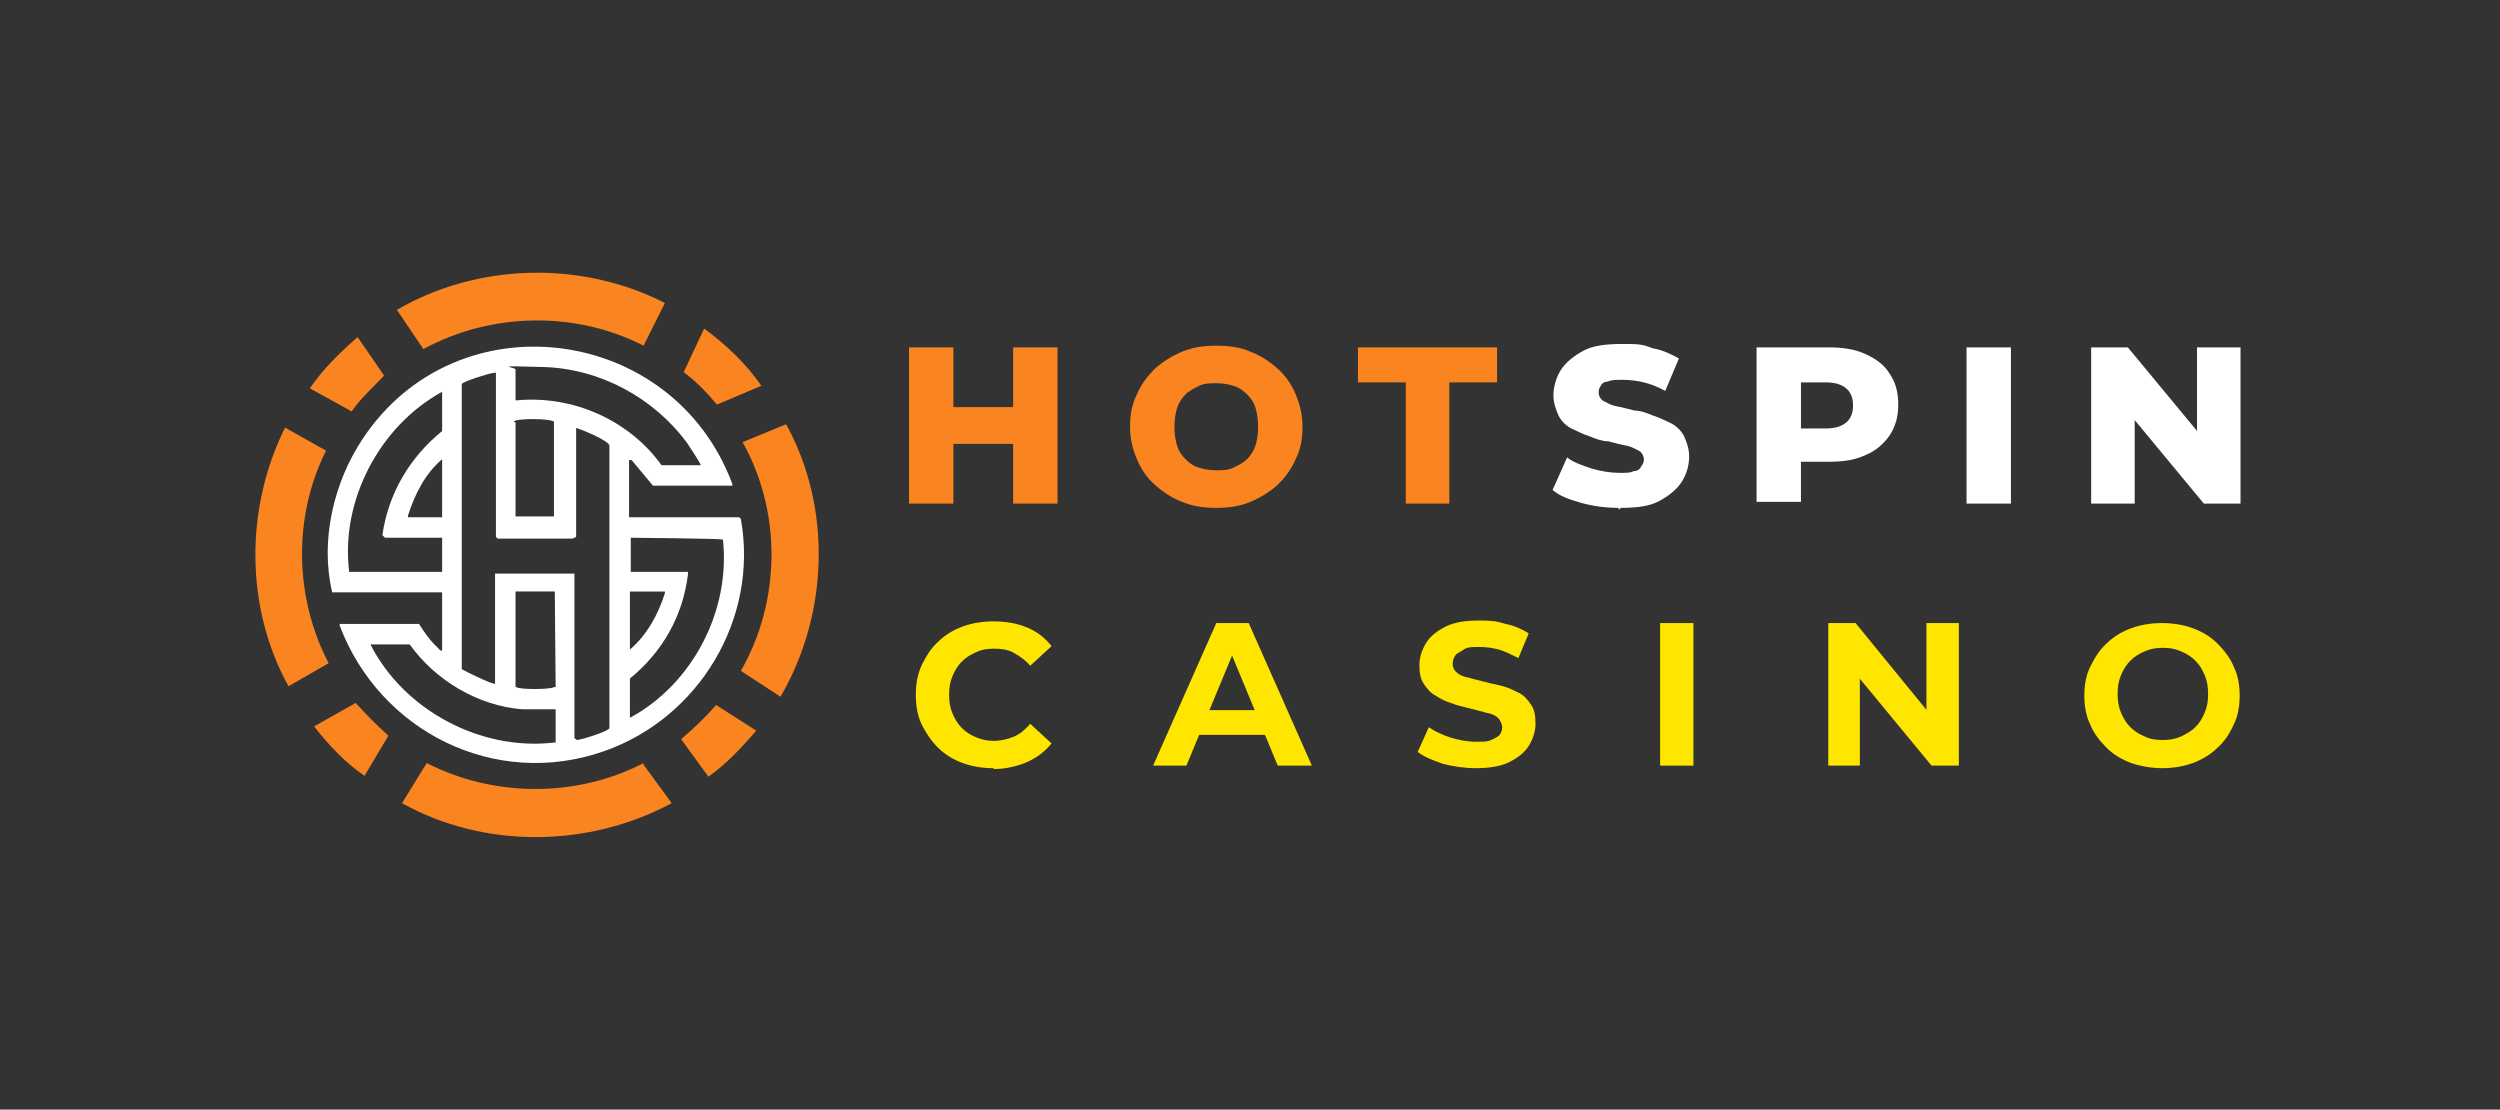 <?xml version="1.0" encoding="UTF-8"?>
<svg id="Layer_1" xmlns="http://www.w3.org/2000/svg" version="1.1" viewBox="0 0 292.9 130">
  <rect x="0" y="0" width="292.9" height="130" fill="#333333" stroke="none"/>
  <!-- Generator: Adobe Illustrator 29.4.0, SVG Export Plug-In . SVG Version: 2.1.0 Build 152)  -->
  <defs>
    <style>
      .st0, .st1 {
        fill: #fff;
      }

      .st1, .st2 {
        display: none;
      }

      .st3 {
        isolation: isolate;
      }

      .st4 {
        fill: #ffe600;
      }

      .st2 {
        opacity: .7;
      }

      .st5 {
        fill: #fa8520;
      }
    </style>
  </defs>
  <g>
    <path class="st5" d="M91.4,81.6l-4.6-3c4.7-8.2,4.8-18.6.2-26.8l5.1-2.1c5.4,9.8,5,22.3-.7,32h0Z"/>
    <path class="st5" d="M46.5,36.3l3.1,4.6c7.9-4.3,17.8-4.5,25.8-.4l2.5-5c-9.8-5-21.9-4.7-31.4.8Z"/>
    <path class="st5" d="M75.4,89.4c-7.9,4.1-17.6,4-25.4,0l-2.9,4.7c9.7,5.4,21.9,5.2,31.6,0l-3.3-4.5h0s0-.2,0-.2Z"/>
    <path class="st5" d="M33.8,80.4l4.7-2.7c-4-7.7-4.2-17.1-.3-24.9l-4.8-2.7c-4.7,9.4-4.7,21.1.4,30.3Z"/>
    <path class="st5" d="M82.5,38.5l-2.4,5.1c1.5,1.1,2.7,2.4,3.9,3.8l5.2-2.2c-1.8-2.6-4.1-4.8-6.7-6.7Z"/>
    <path class="st5" d="M45,44l-3.1-4.5c-2.1,1.8-4.1,3.8-5.6,6l4.9,2.7c1.1-1.6,2.5-2.8,3.8-4.2Z"/>
    <path class="st5" d="M41.6,82.4l-4.8,2.7c1.7,2.2,3.6,4.2,5.9,5.8l2.8-4.7c-.6-.6-1.3-1.2-1.9-1.8s-1.3-1.4-2-2.1h0Z"/>
    <path class="st5" d="M79.8,86.6l3.2,4.4c2.1-1.5,3.9-3.4,5.6-5.4l-4.7-3c-1.3,1.5-2.7,2.8-4.1,4Z"/>
  </g>
  <path id="Layer_11" class="st1" d="M39.7,69.1c-1.3-5.9.2-12.4,3.5-17.4,10.8-16.3,35.4-12.9,42.1,5.2v.2h-9l-2.4-3h-.3v6.5h12.5l.2.2c2,11.4-4.8,22.6-15.6,26.4-12.4,4.3-25.6-2.3-30.2-14.4v-.2h9.1c.5.8,1.1,1.6,1.8,2.3s.7.8.8.7v-6.6h-12.6.1ZM60.6,43.7v3.6h.2c6.3-.6,12.8,2.2,16.4,7.4h4.5c0-.2-1.4-2.3-1.6-2.6-3.8-5.1-10-8.4-16.4-8.7s-3.1,0-3.2.3h.1ZM67.6,50.3v12.5l-.4.2h-8.6l-.2-.2v-18.7h-.3c-.4,0-3.5,1-3.6,1.2v32.5c.5.3,3.6,1.9,3.8,1.7v-12.6h9.1v18.8h.3c.4,0,3.6-1,3.7-1.3v-32.2c0-.6-3.2-1.9-3.9-2h0ZM41.7,66.9h10.6v-3.9h-6.5l-.2-.3c.7-4.7,3.1-8.9,6.8-11.8v-4.5c-7.1,3.9-11.6,12.4-10.6,20.4h-.1ZM60.6,49.9v10.7h4.4v-10.8c-.5-.4-4.4-.4-4.6,0h.2,0ZM48.3,60.7h3.9v-6.6c-1.9,1.6-3.2,4-3.9,6.4,0,0,0,.2,0,.2ZM73.7,66.9h6.7v.2c-.6,4.7-3,8.8-6.7,11.8v4.5c7.2-3.9,11.5-12.2,10.6-20.3h-10.5v3.9h0ZM60.7,80c.2.3,3.9.2,4.3,0h.2v-10.9h-4.5v10.9h0ZM77.5,69.1h-3.9v6.6c1.9-1.6,3.2-4,4-6.4v-.2h0ZM65.2,86.1v-3.6h-3.8c-5-.4-9.9-3.3-12.8-7.4h-4.5c3.8,7.5,12.6,12.1,21,11.2h.2v-.2h0Z"/>
  <g>
    <path class="st5" d="M106.5,59v-18.3h5.2v18.3s-5.2,0-5.2,0ZM111.3,52v-4.3h7.8v4.3h-7.8ZM118.7,59v-18.3h5.2v18.3s-5.2,0-5.2,0Z"/>
    <path class="st5" d="M142.5,59.5c-1.5,0-2.8-.2-4-.7-1.3-.5-2.3-1.2-3.2-2s-1.6-1.8-2.1-3c-.5-1.2-.8-2.4-.8-3.8s.2-2.6.8-3.8c.5-1.2,1.3-2.2,2.1-3,.9-.8,2-1.5,3.2-2s2.5-.7,4-.7,2.9.2,4,.7c1.3.5,2.3,1.2,3.2,2s1.6,1.8,2.1,3c.5,1.2.8,2.4.8,3.8s-.2,2.6-.8,3.8c-.5,1.2-1.3,2.2-2.1,3-.9.8-2,1.5-3.2,2s-2.5.7-4,.7ZM142.5,55.1c.7,0,1.4,0,2-.3s1.2-.6,1.6-1,.8-1,1-1.6c.2-.7.3-1.4.3-2.2s-.1-1.5-.3-2.2c-.2-.7-.6-1.2-1-1.6s-.9-.8-1.6-1c-.6-.2-1.3-.3-2-.3s-1.4,0-2,.3-1.2.6-1.6,1-.8,1-1,1.6c-.2.7-.3,1.4-.3,2.2s.1,1.5.3,2.2c.2.7.6,1.2,1,1.6s.9.8,1.6,1c.6.2,1.3.3,2,.3Z"/>
    <path class="st5" d="M164.7,59v-14.2h-5.6v-4.1h16.3v4.1h-5.6v14.2h-5.2.1Z"/>
    <path class="st0" d="M189.6,59.5c-1.5,0-3-.2-4.4-.6s-2.5-.8-3.3-1.5l1.7-3.8c.8.6,1.7.9,2.9,1.3,1,.3,2.2.5,3.2.5s1.3,0,1.7-.2c.5,0,.8-.3.9-.6.2-.2.3-.5.3-.8s-.2-.8-.6-1-.9-.5-1.5-.6-1.3-.3-2.1-.5c-.7,0-1.5-.3-2.2-.6-.7-.2-1.4-.6-2.1-.9-.6-.3-1.2-.9-1.5-1.5-.3-.7-.6-1.5-.6-2.4s.3-2.1.9-3,1.5-1.6,2.6-2.2,2.6-.8,4.5-.8,2.4,0,3.6.5c1.2.2,2.2.7,3.1,1.2l-1.6,3.8c-.9-.5-1.7-.8-2.5-1s-1.7-.3-2.5-.3-1.3,0-1.7.2c-.5,0-.8.3-.9.6-.2.2-.2.6-.2.8s.2.7.6.9.9.5,1.5.6,1.3.3,2.1.5c.7,0,1.5.3,2.2.6.7.2,1.4.6,2.1.9.6.3,1.2.9,1.5,1.5.3.7.6,1.4.6,2.4s-.3,2.1-.9,3-1.5,1.6-2.6,2.2-2.6.8-4.5.8l-.2.2h0Z"/>
    <path class="st0" d="M205.8,40.7h8.4c1.7,0,3.1.2,4.4.8s2.2,1.3,2.8,2.3c.7,1,1,2.2,1,3.6s-.3,2.5-1,3.6c-.7,1-1.6,1.8-2.8,2.3-1.3.6-2.6.8-4.4.8h-5.5l2.3-2.3v7h-5.2s0-18.1,0-18.1ZM211,52.6l-2.3-2.4h5.2c1,0,1.8-.2,2.4-.7.6-.5.8-1.2.8-2s-.2-1.5-.8-2-1.4-.7-2.4-.7h-5.2l2.3-2.4s0,10.1,0,10.1Z"/>
    <path class="st0" d="M230.4,59v-18.3h5.2v18.3s-5.2,0-5.2,0Z"/>
    <path class="st0" d="M245,59v-18.3h4.3l10.1,12.2h-2v-12.2h5.1v18.3h-4.3l-10.1-12.2h2v12.2s-5.1,0-5.1,0Z"/>
  </g>
  <g class="st2">
    <path class="st0" d="M116.4,88c-1.3,0-2.5-.2-3.6-.6s-2.1-1-2.9-1.8-1.4-1.7-1.9-2.7-.7-2.2-.7-3.4.2-2.4.7-3.4,1.1-2,1.9-2.7c.8-.8,1.8-1.4,2.9-1.8s2.3-.6,3.6-.6,2.7.2,3.9.7,2.1,1.2,2.9,2.2l-2.5,2.3c-.6-.6-1.2-1.1-1.9-1.5-.7-.3-1.5-.5-2.3-.5s-1.5,0-2.1.4-1.2.6-1.7,1.1-.8,1-1.1,1.7c-.3.6-.4,1.4-.4,2.2s0,1.5.4,2.2c.3.6.6,1.2,1.1,1.7s1,.8,1.7,1.1c.6.3,1.4.4,2.1.4s1.6-.2,2.3-.5c.7-.3,1.3-.8,1.9-1.5l2.5,2.3c-.8,1-1.8,1.7-2.9,2.2-1.2.5-2.5.8-3.9.8v-.3h0Z"/>
    <path class="st0" d="M135,87.7l7.4-16.6h3.8l7.4,16.6h-4l-6.1-14.7h1.5l-6.1,14.7h-3.9,0ZM138.7,84.1l1-2.9h8.6l1,2.9h-10.6Z"/>
    <path class="st0" d="M172.7,88c-1.3,0-2.6-.2-3.8-.5-1.2-.4-2.2-.8-2.9-1.4l1.3-2.9c.7.5,1.6.9,2.5,1.2,1,.3,2,.5,3,.5s1.4,0,1.8-.2.8-.4,1-.6c.2-.3.3-.6.3-.9s-.2-.8-.5-1.1c-.3-.3-.8-.5-1.4-.6s-1.2-.3-1.9-.5-1.4-.3-2.1-.6c-.7-.2-1.3-.5-1.9-.9-.6-.3-1-.8-1.4-1.4s-.5-1.3-.5-2.2.3-1.8.8-2.6c.5-.8,1.3-1.4,2.3-1.9s2.3-.7,3.9-.7,2.1,0,3.1.4,1.9.6,2.7,1.1l-1.2,2.9c-.8-.4-1.6-.8-2.3-1-.8-.2-1.5-.3-2.3-.3s-1.4,0-1.8.3c-.5.2-.8.4-1,.7-.2.3-.3.6-.3,1s.2.8.5,1c.3.3.8.5,1.4.6s1.2.3,1.9.5,1.4.3,2.1.5c.7.2,1.3.5,1.9.8.6.3,1,.8,1.4,1.4s.5,1.3.5,2.2-.3,1.8-.8,2.6-1.3,1.4-2.3,1.9-2.3.7-3.9.7h-.1Z"/>
    <path class="st0" d="M194.3,87.7v-16.6h3.8v16.6h-3.8Z"/>
    <path class="st0" d="M214,87.7v-16.6h3.2l9.8,12h-1.5v-12h3.8v16.6h-3.2l-9.8-12h1.5v12h-3.8Z"/>
    <path class="st0" d="M253.1,88c-1.3,0-2.5-.2-3.6-.6s-2.1-1-2.9-1.8c-.8-.8-1.4-1.7-1.9-2.7s-.7-2.2-.7-3.4.2-2.4.7-3.4,1.1-2,1.9-2.7c.8-.8,1.8-1.4,2.9-1.8,1.1-.4,2.3-.6,3.6-.6s2.5.2,3.6.6,2.1,1,2.9,1.8,1.5,1.7,1.9,2.7c.5,1,.7,2.2.7,3.4s-.2,2.4-.7,3.4c-.5,1.1-1.1,2-1.9,2.7-.8.8-1.8,1.4-2.9,1.8s-2.3.6-3.6.6ZM253.1,84.7c.7,0,1.4,0,2.1-.4.6-.3,1.2-.6,1.7-1.1s.8-1,1.1-1.7c.3-.6.4-1.4.4-2.2s-.1-1.5-.4-2.2c-.3-.6-.6-1.2-1.1-1.7s-1-.8-1.7-1.1c-.6-.3-1.3-.4-2.1-.4s-1.4,0-2.1.4c-.6.3-1.2.6-1.7,1.1s-.8,1-1.1,1.7c-.3.6-.4,1.4-.4,2.2s.1,1.5.4,2.1c.3.7.6,1.2,1.1,1.7s1,.8,1.7,1.1c.6.3,1.3.4,2.1.4h0Z"/>
  </g>
  <g class="st3">
    <g class="st3">
      <g class="st3">
        <g class="st3">
          <path class="st4" d="M116.4,90c-1.3,0-2.5-.2-3.6-.6-1.1-.4-2.1-1-2.9-1.8s-1.4-1.7-1.9-2.7-.7-2.2-.7-3.5.2-2.4.7-3.5c.5-1,1.1-2,1.9-2.7.8-.8,1.8-1.4,2.9-1.8,1.1-.4,2.3-.6,3.6-.6s2.7.2,3.9.7c1.2.5,2.1,1.2,2.9,2.2l-2.5,2.3c-.6-.7-1.2-1.1-1.9-1.5s-1.5-.5-2.3-.5-1.5.1-2.1.4c-.7.3-1.2.6-1.7,1.1-.5.5-.8,1-1.1,1.7-.3.7-.4,1.4-.4,2.2s.1,1.5.4,2.2.6,1.2,1.1,1.7c.5.5,1,.8,1.7,1.1.7.3,1.4.4,2.1.4s1.6-.2,2.3-.5,1.3-.8,1.9-1.5l2.5,2.3c-.8,1-1.8,1.7-2.9,2.2-1.2.5-2.5.8-3.9.8Z"/>
          <path class="st4" d="M135.1,89.7l7.4-16.7h3.8l7.4,16.7h-4l-6.1-14.7h1.5l-6.1,14.7h-4ZM138.8,86.1l1-2.9h8.6l1,2.9h-10.6Z"/>
          <path class="st4" d="M172.9,90c-1.3,0-2.6-.2-3.8-.5-1.2-.4-2.2-.8-3-1.4l1.3-2.9c.7.5,1.6.9,2.5,1.2,1,.3,2,.5,3,.5s1.4,0,1.8-.2c.5-.2.8-.4,1-.6.2-.3.3-.6.3-.9s-.2-.8-.5-1.1c-.3-.3-.8-.5-1.4-.6-.6-.2-1.2-.3-1.9-.5-.7-.2-1.4-.3-2.1-.6-.7-.2-1.3-.5-1.9-.9-.6-.3-1-.8-1.4-1.4s-.5-1.3-.5-2.2.3-1.8.8-2.6,1.3-1.4,2.3-1.9c1-.5,2.3-.7,3.9-.7s2.1.1,3.1.4c1,.2,1.9.6,2.7,1.1l-1.2,2.9c-.8-.4-1.6-.8-2.3-1-.8-.2-1.5-.3-2.3-.3s-1.4,0-1.8.3-.8.4-1,.7-.3.6-.3,1,.2.8.5,1c.3.3.8.5,1.4.6.6.2,1.2.3,1.9.5.7.2,1.4.3,2.1.5.7.2,1.3.5,1.9.8.6.3,1,.8,1.4,1.4s.5,1.3.5,2.2-.3,1.8-.8,2.6c-.5.8-1.3,1.4-2.3,1.9-1,.5-2.4.7-3.9.7Z"/>
          <path class="st4" d="M194.5,89.7v-16.7h3.9v16.7h-3.9Z"/>
          <path class="st4" d="M214.2,89.7v-16.7h3.2l9.8,12h-1.5v-12h3.8v16.7h-3.2l-9.9-12h1.5v12h-3.8Z"/>
          <path class="st4" d="M253.4,90c-1.3,0-2.5-.2-3.7-.6-1.1-.4-2.1-1-2.9-1.8-.8-.8-1.5-1.7-1.9-2.7-.5-1-.7-2.2-.7-3.4s.2-2.4.7-3.4c.5-1,1.1-2,1.9-2.7.8-.8,1.8-1.4,2.9-1.8,1.1-.4,2.3-.6,3.6-.6s2.5.2,3.6.6c1.1.4,2.1,1,2.9,1.8.8.8,1.5,1.7,1.9,2.7.5,1,.7,2.2.7,3.4s-.2,2.4-.7,3.4c-.5,1.1-1.1,2-1.9,2.7-.8.8-1.8,1.4-2.9,1.8-1.1.4-2.3.6-3.6.6ZM253.4,86.7c.7,0,1.4-.1,2.1-.4.6-.3,1.2-.6,1.7-1.1.5-.5.8-1,1.1-1.7.3-.7.4-1.4.4-2.2s-.1-1.5-.4-2.2c-.3-.7-.6-1.2-1.1-1.7-.5-.5-1-.8-1.7-1.1s-1.3-.4-2.1-.4-1.4.1-2.1.4-1.2.6-1.7,1.1c-.5.5-.8,1-1.1,1.7-.3.7-.4,1.4-.4,2.2s.1,1.5.4,2.2.6,1.2,1.1,1.7c.5.5,1,.8,1.7,1.1.6.3,1.3.4,2.1.4Z"/>
        </g>
      </g>
    </g>
  </g>
  <path id="Layer_11" data-name="Layer_1" class="st0" d="M38.9,69.3c-1.4-6,.2-12.8,3.6-17.9,11.1-16.7,36.4-13.3,43.3,5.3v.2s-9.3,0-9.3,0l-2.5-3h-.3s0,6.7,0,6.7h12.9s.2.2.2.2c2.1,11.7-4.9,23.3-16,27.2-12.8,4.5-26.3-2.3-31-14.7v-.2h9.3c.5.8,1.1,1.7,1.8,2.4s.7.8.9.7v-6.8h-12.9ZM60.4,43.2v3.7h.2c6.5-.6,13.1,2.3,16.9,7.6h4.6c0,.1,0,0,0,0,0-.2-1.4-2.3-1.6-2.6-3.9-5.3-10.2-8.7-16.8-8.9s-3.2,0-3.3.3ZM67.5,50v12.9s-.4.2-.4.2h-8.8s-.2-.2-.2-.2v-19.2c0-.1-.2,0-.3,0-.4,0-3.6,1-3.7,1.3v33.4c.5.3,3.8,1.9,3.9,1.7v-12.9c.1,0,9.3,0,9.3,0v19.3c0,0,.2.1.3.2.4,0,3.7-1,3.8-1.4v-33.1c-.1-.6-3.3-1.9-4-2.1ZM40.9,67h10.9v-4c0,0-6.7,0-6.7,0l-.3-.3c.7-4.9,3.2-9.1,7-12.2v-4.6c-7.3,4-11.9,12.7-10.9,21ZM60.4,49.5v11h0c0,0,4.5,0,4.5,0h0v-11.1c-.5-.4-4.6-.4-4.7,0ZM47.8,60.6h4s0-6.8,0-6.8c-2,1.7-3.2,4.1-4,6.6v.2ZM73.8,67h6.8v.3c-.6,4.9-3,9.1-6.8,12.2v4.6c7.4-4,11.8-12.6,10.9-20.9h-.2c0-.1-10.6-.2-10.6-.2v4ZM60.5,80.5c.3.3,4,.3,4.4,0h.2c0-.1-.1-11.2-.1-11.2h-4.6c0,.1,0,11.2,0,11.2ZM77.8,69.3h-4v6.8c2-1.7,3.3-4.1,4.1-6.6v-.2ZM65.1,86.8v-3.7c-1.2,0-2.6,0-3.9,0-5.2-.4-10.2-3.4-13.2-7.6h-4.6c3.9,7.7,12.9,12.5,21.5,11.5h.2Z"/>
</svg>